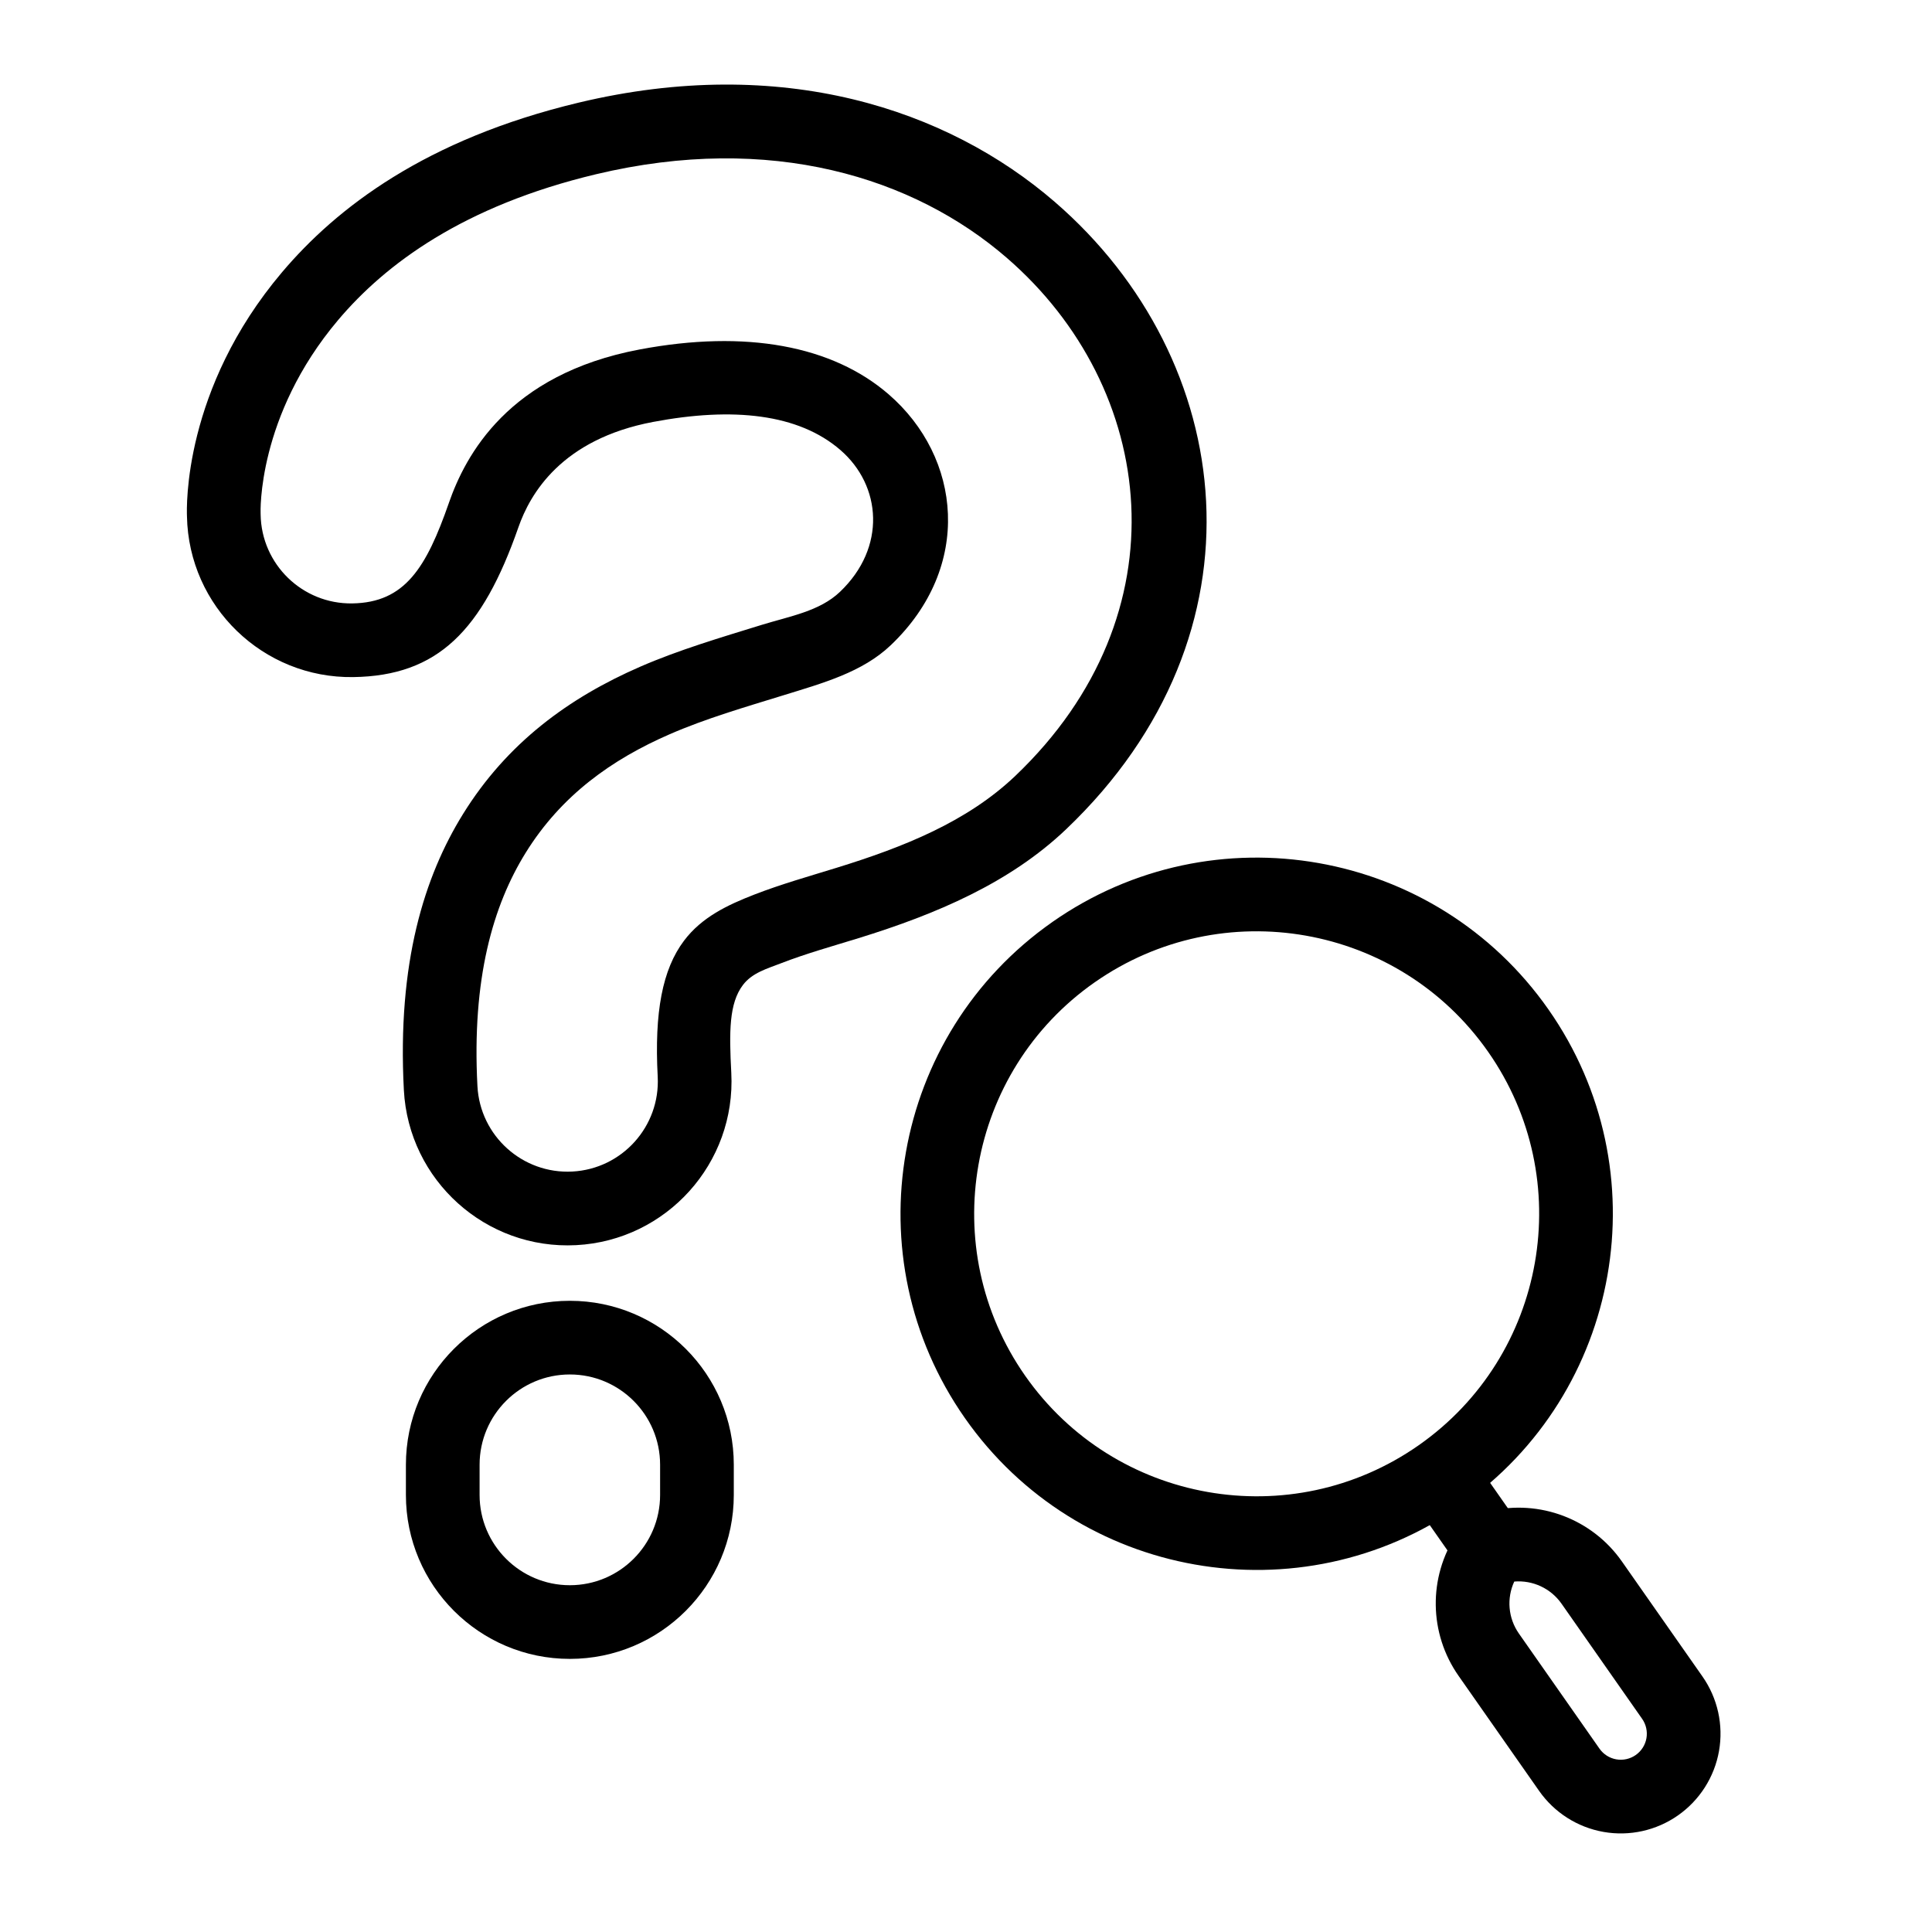 <?xml version="1.0" encoding="UTF-8"?>
<!-- Uploaded to: ICON Repo, www.iconrepo.com, Generator: ICON Repo Mixer Tools -->
<svg fill="#000000" width="800px" height="800px" version="1.1" viewBox="144 144 512 512" xmlns="http://www.w3.org/2000/svg">
 <g fill-rule="evenodd">
  <path d="m422.89 388.34c-42.68 29.883-53.066 88.793-23.18 131.47 29.879 42.676 88.789 53.066 131.47 23.18 42.676-29.883 53.062-88.793 23.18-131.47-29.883-42.676-88.793-53.066-131.47-23.184zm11.199 15.996c33.852-23.699 80.574-15.461 104.27 18.387 23.703 33.848 15.465 80.574-18.383 104.28-33.852 23.699-80.574 15.461-104.28-18.387-23.699-33.852-15.461-80.574 18.387-104.28z"/>
  <path d="m519.82 543.77 10.008 14.293c3.09 4.414 9.184 5.488 13.598 2.398 4.414-3.094 5.488-9.184 2.398-13.598l-10.008-14.293c-3.09-4.414-9.184-5.488-13.598-2.398-4.414 3.09-5.488 9.184-2.398 13.598z"/>
  <path d="m573.82 557.8c-7.856-11.223-21.766-16.512-35.094-13.344-3.582 0.852-6.707 3.035-8.73 6.113-7.535 11.441-7.324 26.32 0.535 37.543 6.394 9.129 14.891 21.266 21.355 30.5 4.019 5.738 10.156 9.648 17.055 10.863 6.898 1.219 14-0.355 19.738-4.375 0.004-0.004 0.008-0.004 0.012-0.008 5.738-4.019 9.645-10.152 10.863-17.051 1.215-6.898-0.359-14-4.375-19.742zm-15.996 11.199c-2.863-4.086-7.66-6.281-12.531-5.871-2.051 4.438-1.629 9.695 1.234 13.781 6.394 9.133 14.891 21.27 21.355 30.504 1.051 1.496 2.648 2.516 4.449 2.832s3.652-0.094 5.148-1.141c0.004-0.004 0.008-0.004 0.012-0.008 1.496-1.047 2.516-2.648 2.832-4.445 0.316-1.801-0.094-3.652-1.145-5.148z"/>
  <path d="m193.55 280.86c-0.105-2.371-1.004-33.742 25.176-64.695 14.43-17.059 38.031-35.27 78.656-44.973 53.781-12.848 97.609 1.648 126.15 26.32 48.371 41.816 57.543 114.27 3.019 166.23-14.938 14.234-34.406 22.508-55.039 28.883-6.891 2.125-13.891 4.074-20.492 6.633-3.734 1.453-7.684 2.523-10.148 5.789-3.672 4.867-3.652 12.34-3.074 23.25 1.266 23.945-17.145 44.414-41.09 45.68-23.945 1.266-44.414-17.145-45.68-41.094-1.785-33.738 5.414-56.609 15.695-73.188 11.648-18.785 27.988-30.766 46.984-39.031 10.195-4.434 21.246-7.695 32.152-11.066 7.477-2.305 15.336-3.598 20.746-8.758 12.328-11.746 11.035-28.137 0.098-37.59-11.105-9.602-28.449-11.434-49.594-7.441-24.379 4.598-32.66 19.152-35.715 27.898-9.594 27.484-21.398 39.402-43.773 39.73-23.898 0.352-43.602-18.707-44.074-42.574zm69.414-3.594c-6 17.188-11.637 26.438-25.629 26.645-13.199 0.191-24.07-10.367-24.266-23.566l-0.008-0.375s-1.023-25.652 20.578-51.195c12.484-14.766 33.109-30.191 68.277-38.59 46.355-11.07 84.25 0.84 108.84 22.102 39.961 34.543 47.363 94.398 2.324 137.32-12.793 12.191-29.664 18.898-47.34 24.355-7.32 2.262-14.766 4.363-21.789 7.09-7.133 2.769-13.957 5.984-18.672 12.234-5.746 7.617-7.887 18.957-6.981 36.039 0.695 13.184-9.441 24.453-22.629 25.148-13.18 0.695-24.445-9.441-25.145-22.625-1.508-28.473 4.113-47.871 12.789-61.863 9.43-15.207 22.809-24.727 38.184-31.414 9.547-4.156 19.914-7.164 30.125-10.316 10.426-3.223 20.91-6.09 28.453-13.281 21.809-20.785 18.746-49.77-0.605-66.5-14.848-12.832-37.719-17.195-65.984-11.855-34.891 6.582-46.16 28.133-50.527 40.648z"/>
  <path d="m251.57 532.17v8.008c0 23.98 19.469 43.445 43.445 43.445 23.98 0 43.449-19.465 43.449-43.445v-8.008c0-23.98-19.469-43.445-43.449-43.445-23.977 0-43.445 19.465-43.445 43.445zm19.527 0c0-13.203 10.719-23.922 23.918-23.922s23.918 10.719 23.918 23.922v8.008c0 13.203-10.719 23.922-23.918 23.922s-23.918-10.719-23.918-23.922z"/>
 </g>
</svg>